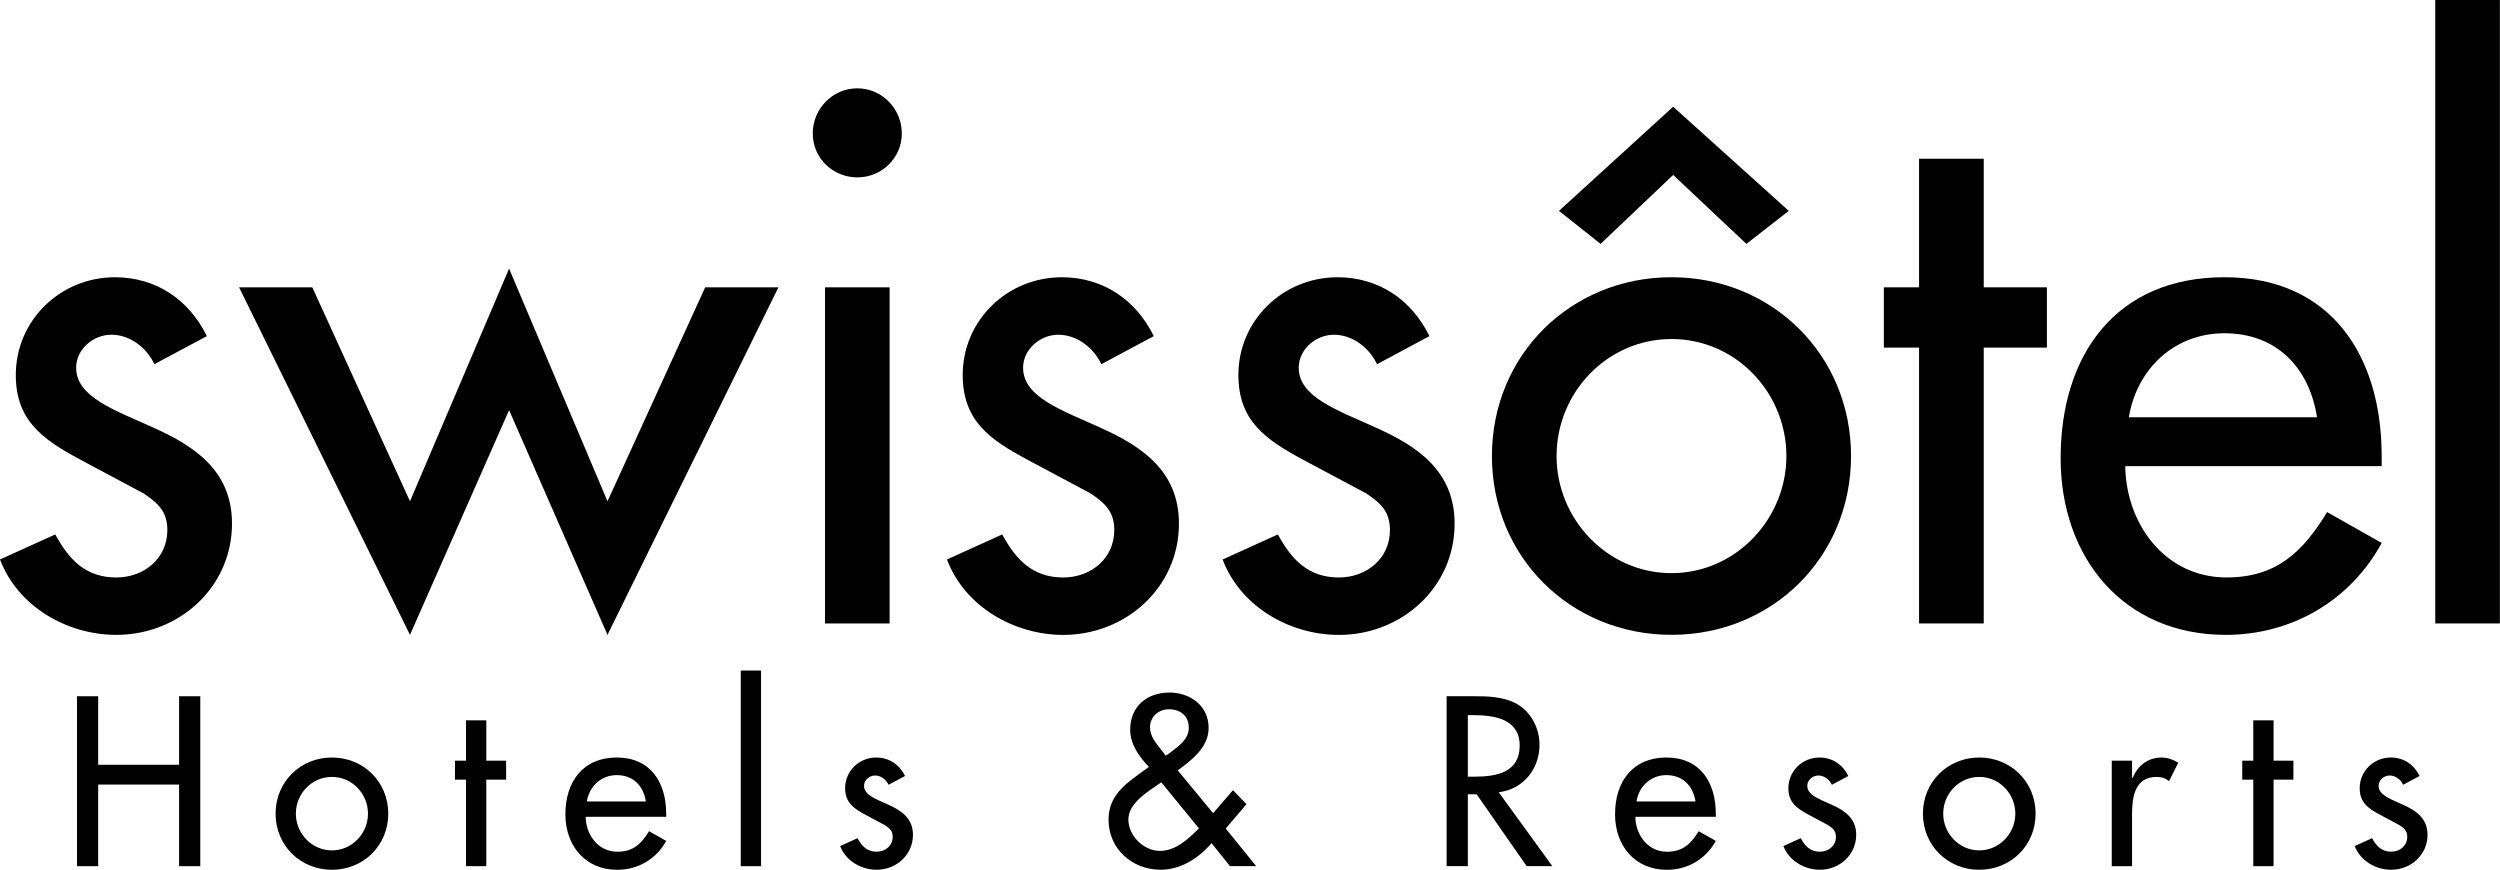 <?xml version="1.0" encoding="utf-8"?>
<!-- Generator: Adobe Illustrator 16.0.0, SVG Export Plug-In . SVG Version: 6.00 Build 0)  -->
<!DOCTYPE svg PUBLIC "-//W3C//DTD SVG 1.1//EN" "http://www.w3.org/Graphics/SVG/1.1/DTD/svg11.dtd">
<svg version="1.1" id="svg2" xmlns:svg="http://www.w3.org/2000/svg"
	 xmlns="http://www.w3.org/2000/svg" xmlns:xlink="http://www.w3.org/1999/xlink" x="0px" y="0px" width="320px" height="111.336px"
	 viewBox="-60.422 -18.879 320 111.336" enable-background="new -60.422 -18.879 320 111.336" xml:space="preserve">
<g id="layer1" transform="translate(-189.935,-361.777)">
	<g id="g2440" transform="matrix(2.529,0,0,2.529,191.796,364.568)">
		<path id="path2384" d="M-14.157,8.444c-0.909-1.853-2.58-2.98-4.654-2.98c-2.762,0-5.017,2.181-5.017,4.945
			c0,2.327,1.382,3.272,3.271,4.289l3.199,1.707c0.763,0.511,1.2,0.944,1.2,1.855c0,1.454-1.2,2.399-2.582,2.399
			c-1.562,0-2.399-0.91-3.09-2.179l-2.798,1.267c0.909,2.402,3.417,3.817,5.888,3.817c3.164,0,5.854-2.399,5.854-5.633
			c0-2.69-1.927-3.925-3.926-4.833c-1.999-0.909-3.962-1.564-3.962-3.054c0-0.945,0.873-1.672,1.781-1.672
			c0.945,0,1.782,0.652,2.181,1.49L-14.157,8.444"/>
		<polyline id="polyline2386" points="-8.821,5.974 -12.527,5.974 -3.877,23.564 1.139,12.189 6.119,23.564 14.771,5.974 
			11.064,5.974 6.119,16.803 1.139,5.027 -3.877,16.803 -8.821,5.974 		"/>
		<path id="path2388" d="M18.763-4.098c-1.236,0-2.255,1.018-2.255,2.29c0,1.236,1.019,2.217,2.255,2.217
			c1.236,0,2.253-0.981,2.253-2.217C21.016-3.078,19.999-4.098,18.763-4.098 M20.399,5.974h-3.271v17.012h3.271V5.974z"/>
		<path id="path2390" d="M33.769,8.444c-0.909-1.853-2.582-2.98-4.654-2.98c-2.762,0-5.017,2.181-5.017,4.945
			c0,2.327,1.382,3.272,3.272,4.289l3.199,1.707c0.763,0.511,1.2,0.944,1.2,1.855c0,1.454-1.2,2.399-2.582,2.399
			c-1.562,0-2.399-0.91-3.09-2.179L23.3,19.749c0.909,2.402,3.417,3.817,5.888,3.817c3.163,0,5.854-2.399,5.854-5.633
			c0-2.69-1.927-3.925-3.926-4.833c-1.999-0.909-3.962-1.563-3.962-3.054c0-0.945,0.873-1.672,1.781-1.672
			c0.945,0,1.782,0.652,2.181,1.49L33.769,8.444"/>
		<path id="path2392" d="M47.72,8.444c-0.907-1.853-2.58-2.98-4.652-2.98c-2.763,0-5.017,2.181-5.017,4.945
			c0,2.327,1.382,3.272,3.271,4.289l3.2,1.707c0.763,0.511,1.199,0.944,1.199,1.855c0,1.454-1.199,2.399-2.581,2.399
			c-1.562,0-2.399-0.91-3.09-2.179l-2.798,1.269c0.909,2.402,3.415,3.817,5.888,3.817c3.164,0,5.854-2.399,5.854-5.633
			c0-2.69-1.927-3.925-3.926-4.833c-2-0.909-3.963-1.563-3.963-3.054c0-0.945,0.873-1.672,1.782-1.672
			c0.944,0,1.782,0.652,2.181,1.49L47.72,8.444"/>
		<path id="path2394" d="M59.971,8.59c3.236,0,5.816,2.691,5.816,5.926c0,3.198-2.58,5.924-5.816,5.924s-5.816-2.726-5.816-5.924
			C54.155,11.279,56.735,8.59,59.971,8.59 M59.971,5.463c-5.089,0-9.088,3.926-9.088,9.051c0,5.126,3.999,9.048,9.088,9.048
			c5.09,0,9.088-3.922,9.088-9.048C69.059,9.389,65.06,5.463,59.971,5.463z"/>
		<polyline id="polyline2396" points="75.775,9.024 78.972,9.024 78.972,5.974 75.775,5.974 75.775,-0.535 72.502,-0.535 
			72.502,5.974 70.72,5.974 70.72,9.024 72.502,9.024 72.502,22.986 75.775,22.986 75.775,9.024 		"/>
		<path id="path2398" d="M83.12,12.551c0.399-2.435,2.29-4.252,4.835-4.252c2.617,0,4.29,1.708,4.689,4.252H83.12 M95.916,15.022
			v-0.508c0-5.053-2.545-9.051-7.961-9.051c-5.488,0-8.288,3.926-8.288,9.159c0,5.018,3.163,8.942,8.36,8.942
			c3.309,0,6.289-1.708,7.889-4.651l-2.762-1.564c-1.237,2.036-2.582,3.309-5.091,3.309c-3.126,0-5.089-2.726-5.125-5.635h12.978
			V15.022z"/>
		<rect id="rect2400" x="98.628" y="-8.568" width="3.271" height="31.554"/>
	</g>
	<polyline id="polyline2402" points="329.06,369.89 334.388,374.115 343.678,365.29 353.053,374.115 358.478,369.89 343.678,356.56 
		329.06,369.89 	"/>
	<polyline id="polyline2404" points="142.081,440.788 142.081,432.017 139.369,432.017 139.369,453.767 142.081,453.767 
		142.081,443.322 152.438,443.322 152.438,453.767 155.15,453.767 155.15,432.017 152.438,432.017 152.438,440.788 142.081,440.788 
			"/>
	<path id="path2406" d="M172.001,442.343c2.568,0,4.614,2.138,4.614,4.704c0,2.54-2.046,4.701-4.614,4.701
		c-2.571,0-4.617-2.157-4.617-4.701C167.384,444.476,169.43,442.343,172.001,442.343 M172.001,439.859
		c-4.042,0-7.214,3.114-7.214,7.186c0,4.068,3.172,7.186,7.214,7.186c4.038,0,7.21-3.117,7.21-7.186
		C179.211,442.973,176.039,439.859,172.001,439.859z"/>
	<polyline id="polyline2408" points="191.759,442.692 194.297,442.692 194.297,440.265 191.759,440.265 191.759,435.102 
		189.162,435.102 189.162,440.265 187.75,440.265 187.75,442.692 189.162,442.692 189.162,453.767 191.759,453.767 191.759,442.692 
			"/>
	<path id="path2410" d="M204.625,445.487c0.319-1.938,1.818-3.374,3.839-3.374c2.079,0,3.404,1.354,3.723,3.374H204.625
		 M214.784,447.448v-0.403c0-4.014-2.021-7.186-6.319-7.186c-4.357,0-6.581,3.114-6.581,7.272c0,3.984,2.514,7.103,6.638,7.103
		c2.626,0,4.991-1.359,6.262-3.703l-2.195-1.238c-0.981,1.615-2.045,2.626-4.038,2.626c-2.48,0-4.042-2.157-4.07-4.471H214.784
		L214.784,447.448z"/>
	<rect id="rect2412" x="224.329" y="428.728" width="2.597" height="25.042"/>
	<path id="path2414" d="M245.362,442.225c-0.721-1.468-2.05-2.366-3.694-2.366c-2.195,0-3.98,1.733-3.98,3.927
		c0,1.842,1.094,2.597,2.597,3.399l2.539,1.359c0.605,0.406,0.953,0.748,0.953,1.465c0,1.156-0.953,1.906-2.05,1.906
		c-1.242,0-1.905-0.722-2.452-1.732l-2.224,1.011c0.72,1.904,2.713,3.032,4.675,3.032c2.51,0,4.646-1.905,4.646-4.473
		c0-2.142-1.532-3.118-3.118-3.84c-1.586-0.724-3.143-1.242-3.143-2.425c0-0.755,0.691-1.327,1.412-1.327
		c0.749,0,1.416,0.522,1.73,1.186L245.362,442.225"/>
	<path id="path2416" d="M286.955,453.767h3.351l-3.897-4.816l2.654-3.118l-1.731-1.791l-2.539,2.945l-4.53-5.482
		c1.818-1.329,3.955-2.97,3.955-5.429c0-2.85-2.368-4.532-5.023-4.532c-2.853,0-5.019,1.761-5.019,4.762
		c0,1.849,1.155,3.464,2.394,4.756l-1.354,0.985c-2.079,1.495-3.81,2.998-3.81,5.772c0,3.744,3.031,6.407,6.667,6.407
		c2.567,0,4.874-1.475,6.519-3.408L286.955,453.767 M278.736,439.628l-0.721-0.924c-0.633-0.808-1.3-1.619-1.3-2.709
		c0-1.388,1.126-2.31,2.422-2.31c1.446,0,2.542,0.832,2.542,2.363c0,1.59-1.503,2.485-2.596,3.346L278.736,439.628z M278.16,443.036
		l4.816,5.89c-1.354,1.353-2.969,2.886-4.99,2.886c-2.079,0-4.042-1.938-4.042-4.017c0-2.08,2.455-3.545,3.954-4.584L278.16,443.036
		z"/>
	<path id="path2418" d="M317.394,434.438h0.719c2.686,0,5.92,0.489,5.92,3.889c0,3.467-3.003,3.984-5.774,3.984h-0.864V434.438
		 M321.348,444.304c3.144-0.378,5.222-2.975,5.222-6.09c0-2.078-1.039-4.123-2.857-5.191c-1.729-0.981-3.809-1.011-5.74-1.011h-3.29
		v21.755h2.712v-9.204h1.125l6.407,9.204h3.288L321.348,444.304z"/>
	<path id="path2420" d="M338.982,445.487c0.314-1.938,1.813-3.374,3.834-3.374c2.079,0,3.404,1.354,3.723,3.374H338.982
		 M349.135,447.448v-0.403c0-4.014-2.021-7.186-6.319-7.186c-4.357,0-6.576,3.114-6.576,7.272c0,3.984,2.51,7.103,6.634,7.103
		c2.626,0,4.99-1.359,6.262-3.703l-2.195-1.238c-0.981,1.615-2.045,2.626-4.036,2.626c-2.481,0-4.039-2.157-4.067-4.471H349.135
		L349.135,447.448z"/>
	<path id="path2422" d="M366.097,442.225c-0.721-1.468-2.045-2.366-3.693-2.366c-2.19,0-3.979,1.733-3.979,3.927
		c0,1.842,1.097,2.597,2.597,3.399l2.539,1.359c0.604,0.406,0.951,0.748,0.951,1.465c0,1.156-0.951,1.906-2.05,1.906
		c-1.237,0-1.904-0.722-2.451-1.732l-2.22,1.011c0.72,1.904,2.712,3.032,4.671,3.032c2.509,0,4.646-1.905,4.646-4.473
		c0-2.142-1.526-3.118-3.113-3.84c-1.591-0.724-3.148-1.242-3.148-2.425c0-0.755,0.692-1.327,1.417-1.327
		c0.75,0,1.412,0.522,1.731,1.186L366.097,442.225"/>
	<path id="path2424" d="M382.857,442.343c2.568,0,4.618,2.138,4.618,4.704c0,2.54-2.05,4.701-4.618,4.701s-4.613-2.157-4.613-4.701
		C378.243,444.476,380.288,442.343,382.857,442.343 M382.857,439.859c-4.037,0-7.21,3.114-7.21,7.186
		c0,4.068,3.173,7.186,7.21,7.186c4.042,0,7.215-3.117,7.215-7.186C390.072,442.973,386.899,439.859,382.857,439.859z"/>
	<path id="path2426" d="M402.415,440.265h-2.597v13.505h2.597v-6.639c0-2.191,0.349-4.788,3.144-4.788
		c0.608,0,1.126,0.147,1.59,0.552l1.18-2.368c-0.633-0.402-1.383-0.662-2.133-0.662c-1.73,0-3.061,1.009-3.693,2.596h-0.087V440.265
		"/>
	<polyline id="polyline2428" points="420.53,442.692 423.069,442.692 423.069,440.265 420.53,440.265 420.53,435.102 
		417.932,435.102 417.932,440.265 416.521,440.265 416.521,442.692 417.932,442.692 417.932,453.767 420.53,453.767 420.53,442.692 
			"/>
	<path id="path2430" d="M439.226,442.225c-0.721-1.468-2.05-2.366-3.693-2.366c-2.19,0-3.979,1.733-3.979,3.927
		c0,1.842,1.097,2.597,2.597,3.399l2.539,1.359c0.604,0.406,0.951,0.748,0.951,1.465c0,1.156-0.951,1.906-2.05,1.906
		c-1.237,0-1.904-0.722-2.451-1.732l-2.22,1.011c0.72,1.904,2.709,3.032,4.671,3.032c2.509,0,4.646-1.905,4.646-4.473
		c0-2.142-1.526-3.118-3.118-3.84c-1.586-0.724-3.144-1.242-3.144-2.425c0-0.755,0.692-1.327,1.412-1.327
		c0.75,0,1.417,0.522,1.731,1.186L439.226,442.225"/>
</g>
</svg>

